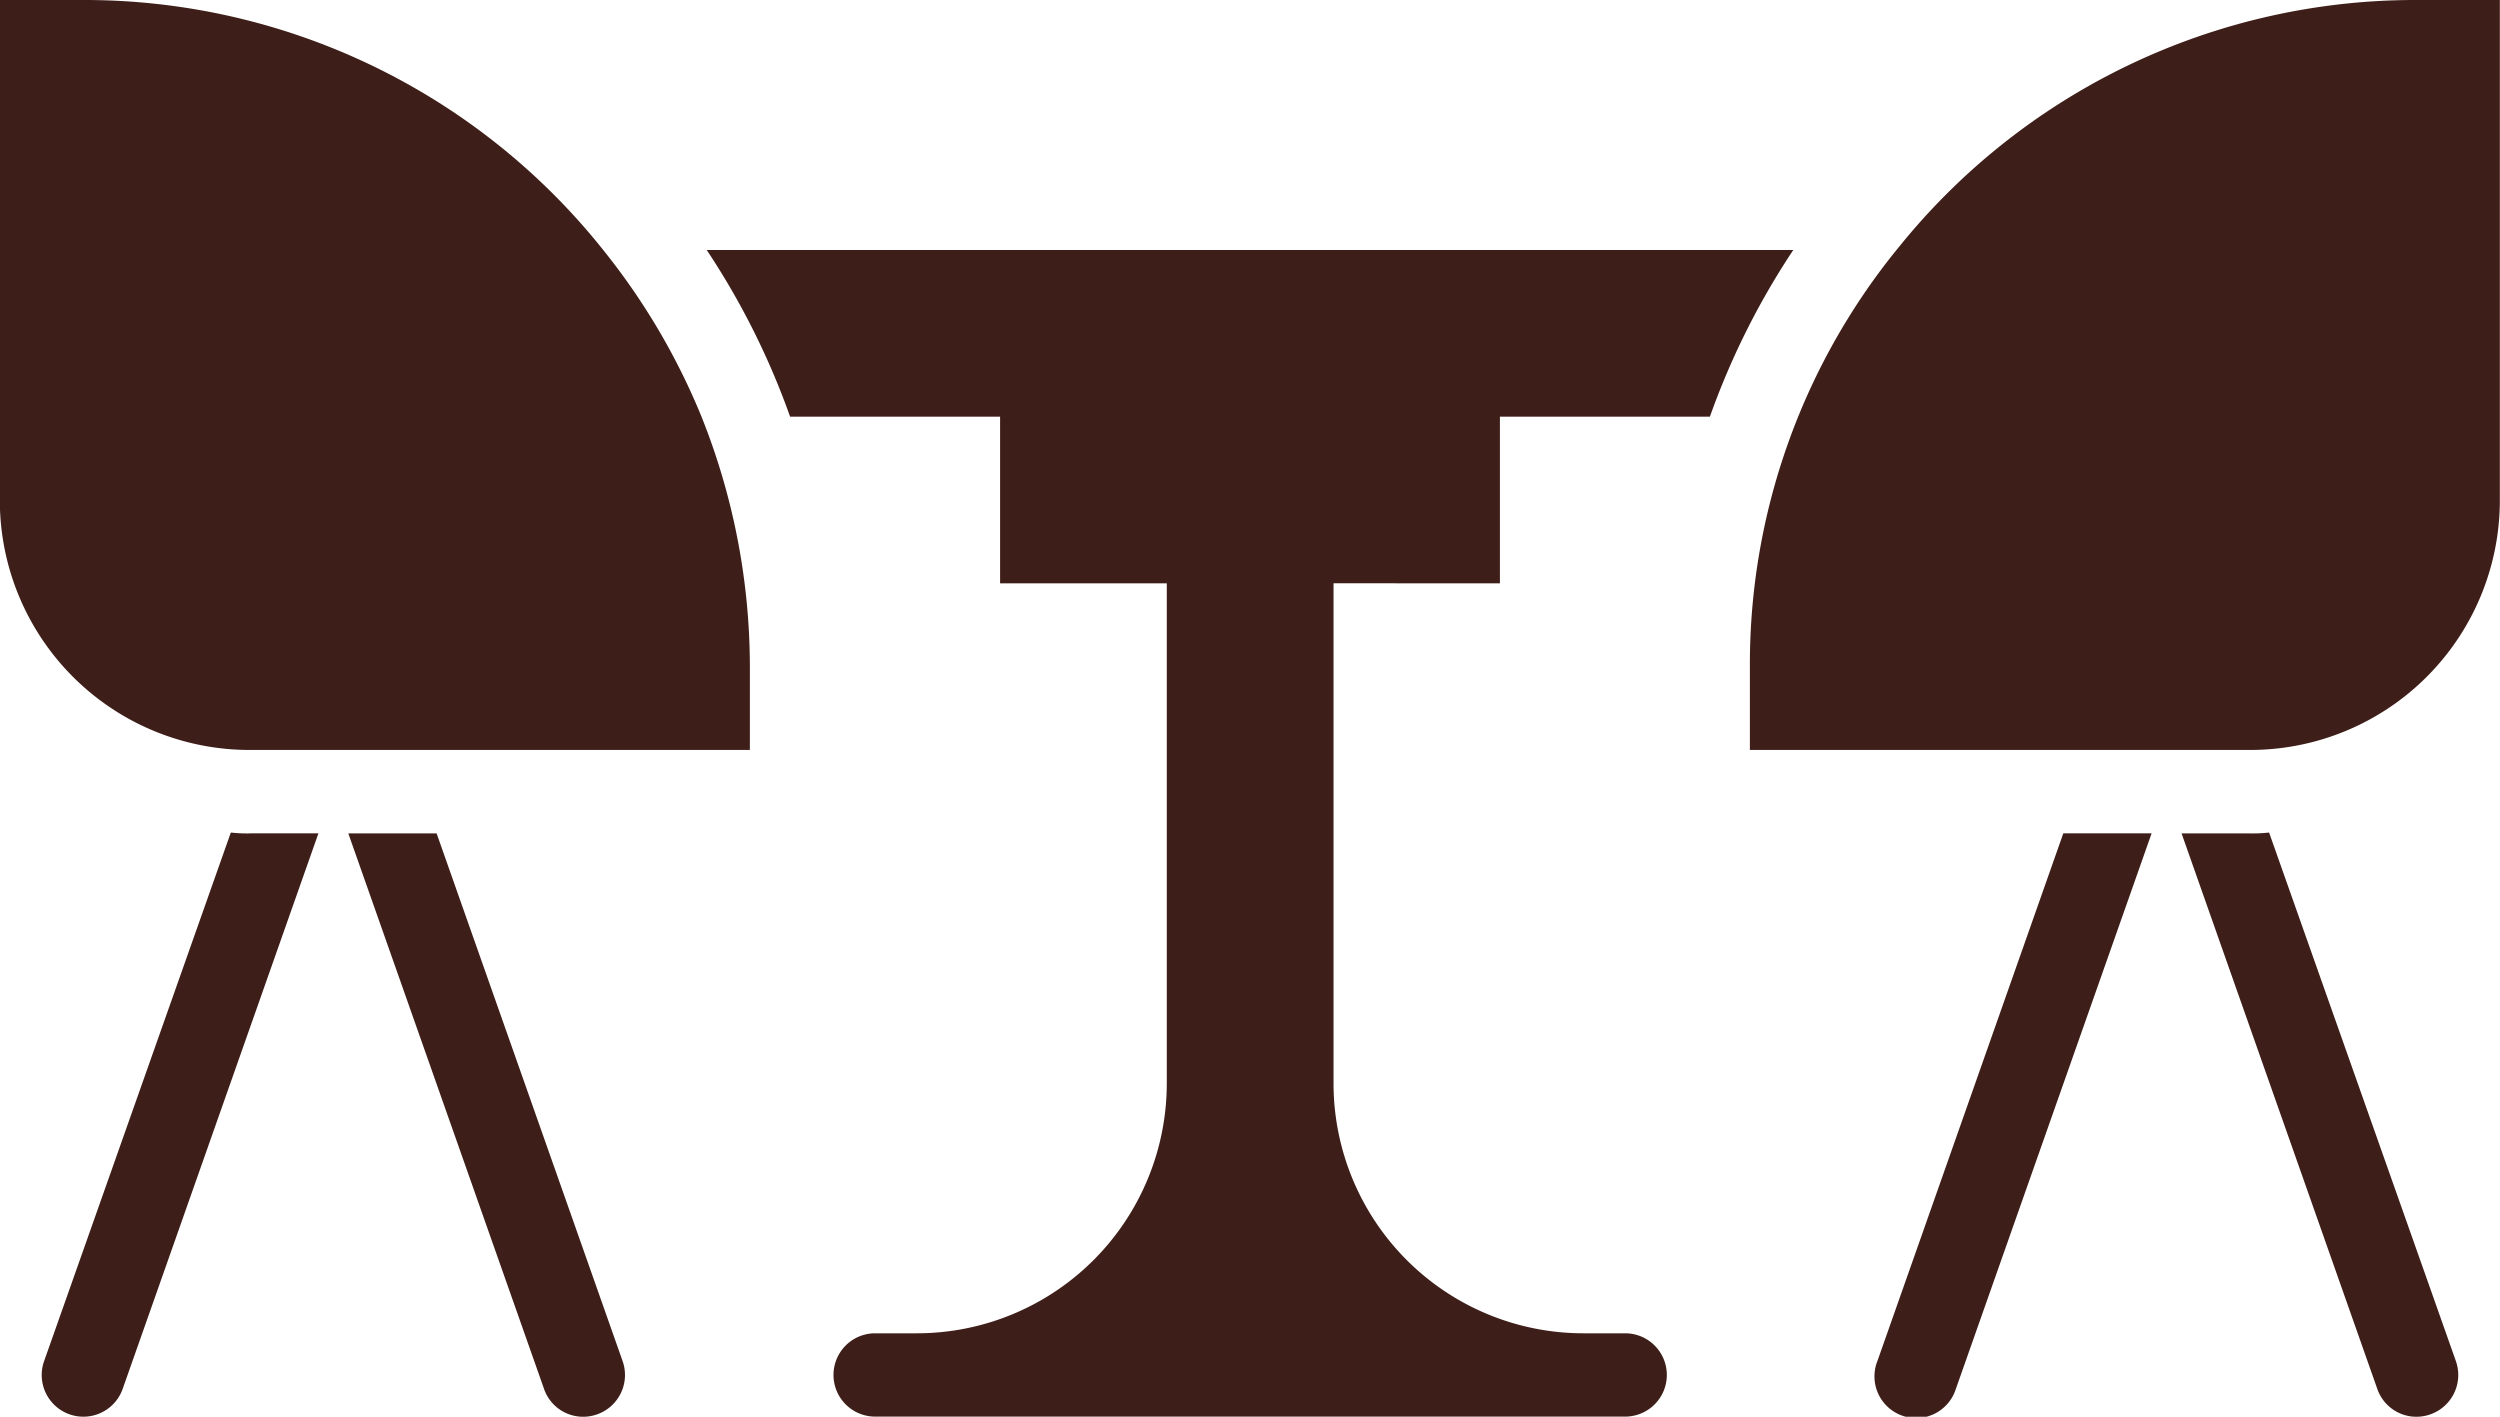 <?xml version="1.0" encoding="UTF-8" standalone="no"?>
<!-- Created with Inkscape (http://www.inkscape.org/) -->

<svg
   width="31.452mm"
   height="17.824mm"
   viewBox="0 0 31.452 17.824"
   version="1.1"
   id="svg1"
   xml:space="preserve"
   inkscape:version="1.4 (86a8ad7, 2024-10-11)"
   sodipodi:docname="seminarraeume.svg"
   xmlns:inkscape="http://www.inkscape.org/namespaces/inkscape"
   xmlns:sodipodi="http://sodipodi.sourceforge.net/DTD/sodipodi-0.dtd"
   xmlns="http://www.w3.org/2000/svg"
   xmlns:svg="http://www.w3.org/2000/svg"><sodipodi:namedview
     id="namedview1"
     pagecolor="#ffffff"
     bordercolor="#666666"
     borderopacity="1.0"
     inkscape:showpageshadow="2"
     inkscape:pageopacity="0.0"
     inkscape:pagecheckerboard="0"
     inkscape:deskcolor="#d1d1d1"
     inkscape:document-units="mm"
     inkscape:zoom="0.77415123"
     inkscape:cx="60.065783"
     inkscape:cy="34.231038"
     inkscape:window-width="1920"
     inkscape:window-height="1027"
     inkscape:window-x="-8"
     inkscape:window-y="-8"
     inkscape:window-maximized="1"
     inkscape:current-layer="layer1" /><defs
     id="defs1" /><g
     inkscape:label="Warstwa 1"
     inkscape:groupmode="layer"
     id="layer1"
     transform="translate(-89.313,-139.52)"><path
       id="Pfad_63"
       data-name="Pfad 63"
       d="m 92.459,150.004 h 0.86 l -2.464,6.993 a 0.524,0.524 0 1 1 -0.986,-0.356 l 2.348,-6.647 a 1.841,1.841 0 0 0 0.241,0.011 m 2.348,0 h -1.111 l 2.464,6.993 a 0.52,0.52 0 0 0 0.493,0.346 0.532,0.532 0 0 0 0.178,-0.032 0.525,0.525 0 0 0 0.315,-0.671 z m 18.127,6.636 a 0.524,0.524 0 1 0 0.985,0.356 l 2.464,-6.993 h -1.111 z m 4.927,-6.647 a 1.841,1.841 0 0 1 -0.241,0.011 h -0.86 l 2.464,6.993 a 0.52,0.52 0 0 0 0.493,0.346 0.533,0.533 0 0 0 0.178,-0.032 0.525,0.525 0 0 0 0.315,-0.671 z m -9.677,-3.135 v -2.097 h 2.642 a 9.565,9.565 0 0 1 1.049,-2.097 H 98.204 a 9.565,9.565 0 0 1 1.049,2.097 h 2.642 v 2.097 h 2.097 v 6.29 a 3.145,3.145 0 0 1 -3.145,3.145 h -0.524 a 0.524,0.524 0 1 0 0,1.048 h 9.436 a 0.524,0.524 0 1 0 0,-1.048 h -0.524 a 3.145,3.145 0 0 1 -3.145,-3.145 v -6.291 z m -11.281,-4.194 a 8.342,8.342 0 0 0 -6.542,-3.145 h -1.049 v 6.29 a 3.141,3.141 0 0 0 3.145,3.145 h 6.291 v -1.049 a 8.484,8.484 0 0 0 -0.609,-3.145 8.434,8.434 0 0 0 -1.237,-2.097 m 16.272,0 a 8.285,8.285 0 0 0 -1.845,5.242 v 1.049 h 6.29 a 3.141,3.141 0 0 0 3.145,-3.145 v -6.29 h -1.048 a 8.342,8.342 0 0 0 -6.542,3.145"
       fill="#513415"
       style="stroke-width:0.265;fill:#3e1e19;fill-opacity:1" /></g></svg>
